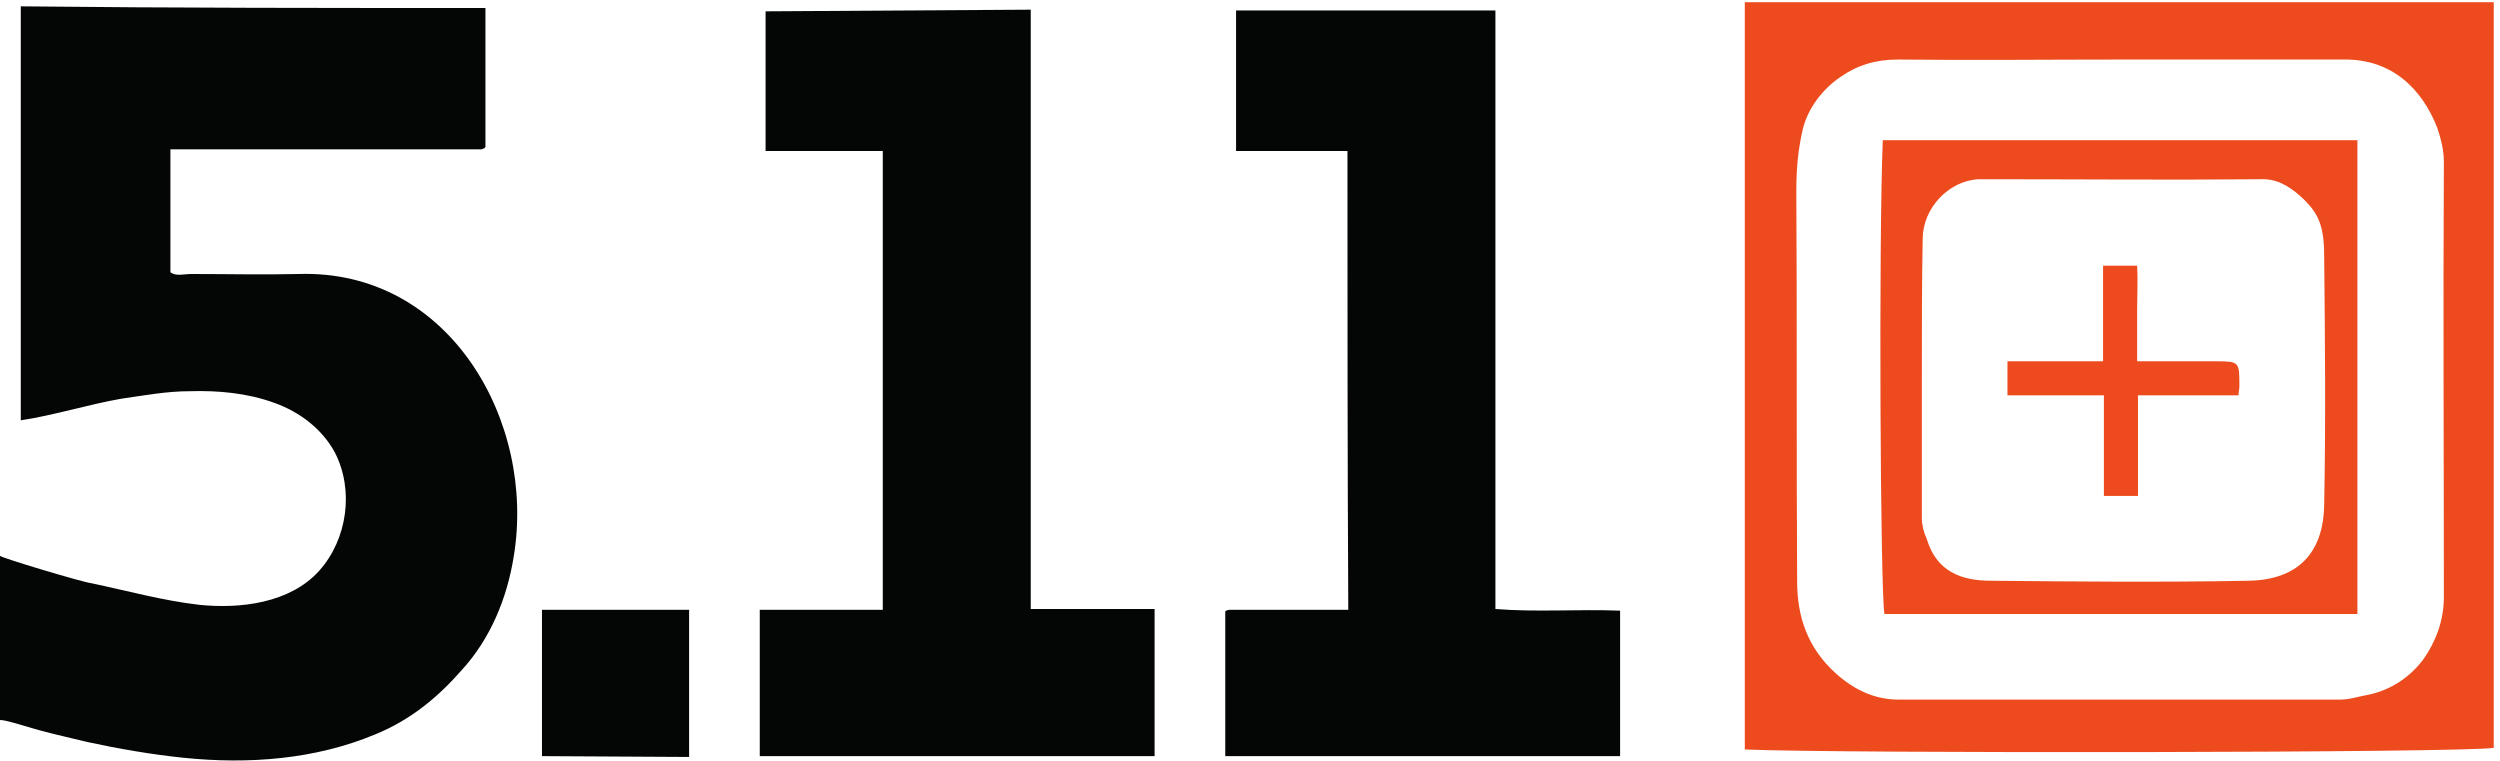 <svg height="174.444" viewBox="0 0 1090.933 331.72" width="573.249" xmlns="http://www.w3.org/2000/svg"><g transform="matrix(.133 0 0 -.133 0 331.72)"><path d="m1592.76 2468.85c0-150 0-302.73 0-455.47-2.73-2.72-2.73-5.45-5.45-5.45-2.73 0-5.47-2.74-5.47-2.74-338.18 0-681.828 0-1022.738 0 0-133.63 0-269.98 0-403.64 19.089-13.64 43.632-5.44 68.179-5.44 117.282 0 237.285-2.73 351.824 0 496.375 16.36 780.025-485.47 706.375-927.301-21.82-136.368-76.35-270-171.82-373.637-79.09-90.012-169.09-163.641-283.65-210-196.35-81.82-414.545-98.191-627.276-76.371-106.363 10.898-215.449 29.988-316.363 51.809-54.551 13.641-106.383 24.562-155.465 38.191-13.64 2.719-130.906 40.91-130.906 32.73v540c0-5.453 272.73-87.261 300-89.992 117.281-24.559 234.563-57.269 354.547-70.91 133.644-13.641 297.289 5.441 392.753 111.82 92.72 103.641 114.54 264.539 51.81 387.271-40.91 76.37-114.555 133.65-199.098 163.64-89.996 32.73-185.461 40.91-278.18 38.18-73.648 0-147.277-13.62-223.648-24.54-109.086-19.09-220.918-54.55-330.004-70.9v1358.21c507.289-5.46 1017.29-5.46 1524.58-5.46" fill="#040606"/><path d="m8181.98 2487.94c0-815.48 0-1630.952 0-2446.409-79.09-16.359-2138.21-19.09-2457.32-5.473v2451.881zm-1219.11-188.18c-245.47 0-488.2-2.73-736.39 0-73.63 0-133.63-19.1-188.18-57.28-60-40.91-106.37-103.64-122.73-169.09-16.35-68.2-21.82-133.63-21.82-204.55 2.72-428.19 0-853.65 2.72-1281.852 0-117.277 35.46-218.187 125.46-300.008 60-54.539 128.2-87.269 207.3-87.269h1448.2c32.73 0 62.74 10.918 95.45 16.359 73.64 16.371 133.64 57.282 177.29 114.571 40.9 57.25 68.17 128.168 68.17 204.531 0 477.288-2.72 951.848 0 1429.108 0 40.91-10.9 79.1-21.82 111.83-49.08 125.46-147.27 226.37-308.19 223.65-242.73 0-485.45 0-725.46 0" fill="#ed4b1d"/><g fill="#040606"><path d="m3381.89 496.988h406.36c0-163.629 0-321.816 0-482.738-430.9 0-859.09 0-1295.47 0v480.012h403.64v1505.478h-384.54v458.2l870.01 5.46c0 2.73 0-1309.13 0-1966.412"/><path d="m4421 1999.74c-125.46 0-242.74 0-365.47 0v460.93h850.93c0-651.83 0-1303.66 0-1963.682 136.36-10.918 272.74 0 409.1-5.457 0-160.89 0-316.359 0-477.281-428.2 0-859.1 0-1295.47 0v474.559s0 0 2.72 2.722c2.73 0 5.45 2.731 10.91 2.731h390c-2.72 501.828-2.72 1000.938-2.72 1505.478"/><path d="m2260.95 11.52-482.73 2.731v480.012h482.73z"/></g><path d="m7734.7 2035.2c0-518.19 0-1036.38 0-1554.571-518.2 0-1033.66 0-1551.85 0-13.63 76.351-19.09 1221.841-5.46 1554.571zm-1429.12-777.29c0-152.72 0-310.922 0-463.64 0-21.821 5.45-43.629 16.36-68.18 32.74-109.11 117.29-136.371 210-136.371 280.93-2.731 561.83-5.449 845.48 0 160.92 2.722 245.46 90 248.19 248.179 5.44 272.742 2.72 542.742 0 815.482 0 103.63-19.1 144.53-79.1 199.1-40.9 35.45-79.08 57.27-133.63 54.54-294.55-2.72-589.11 0-883.66 0-13.64 0-24.54 0-38.18 0-98.19-5.45-182.74-95.45-182.74-196.38-2.72-147.25-2.72-297.27-2.72-452.73" fill="#ed4b1d"/><path d="m7014.7 867.91c-40.92 0-76.38 0-111.84 0v330.01c-106.36 0-210 0-316.36 0v111.82h313.64v313.64h111.83c2.73-49.09 0-98.17 0-150 0-51.84 0-106.37 0-163.64h253.64c81.82 0 81.82 0 81.82-81.83 0-10.92-2.73-16.37-2.73-29.99-109.1 0-218.2 0-330 0 0-106.38 0-212.74 0-330.01" fill="#ed4b1d"/></g></svg>